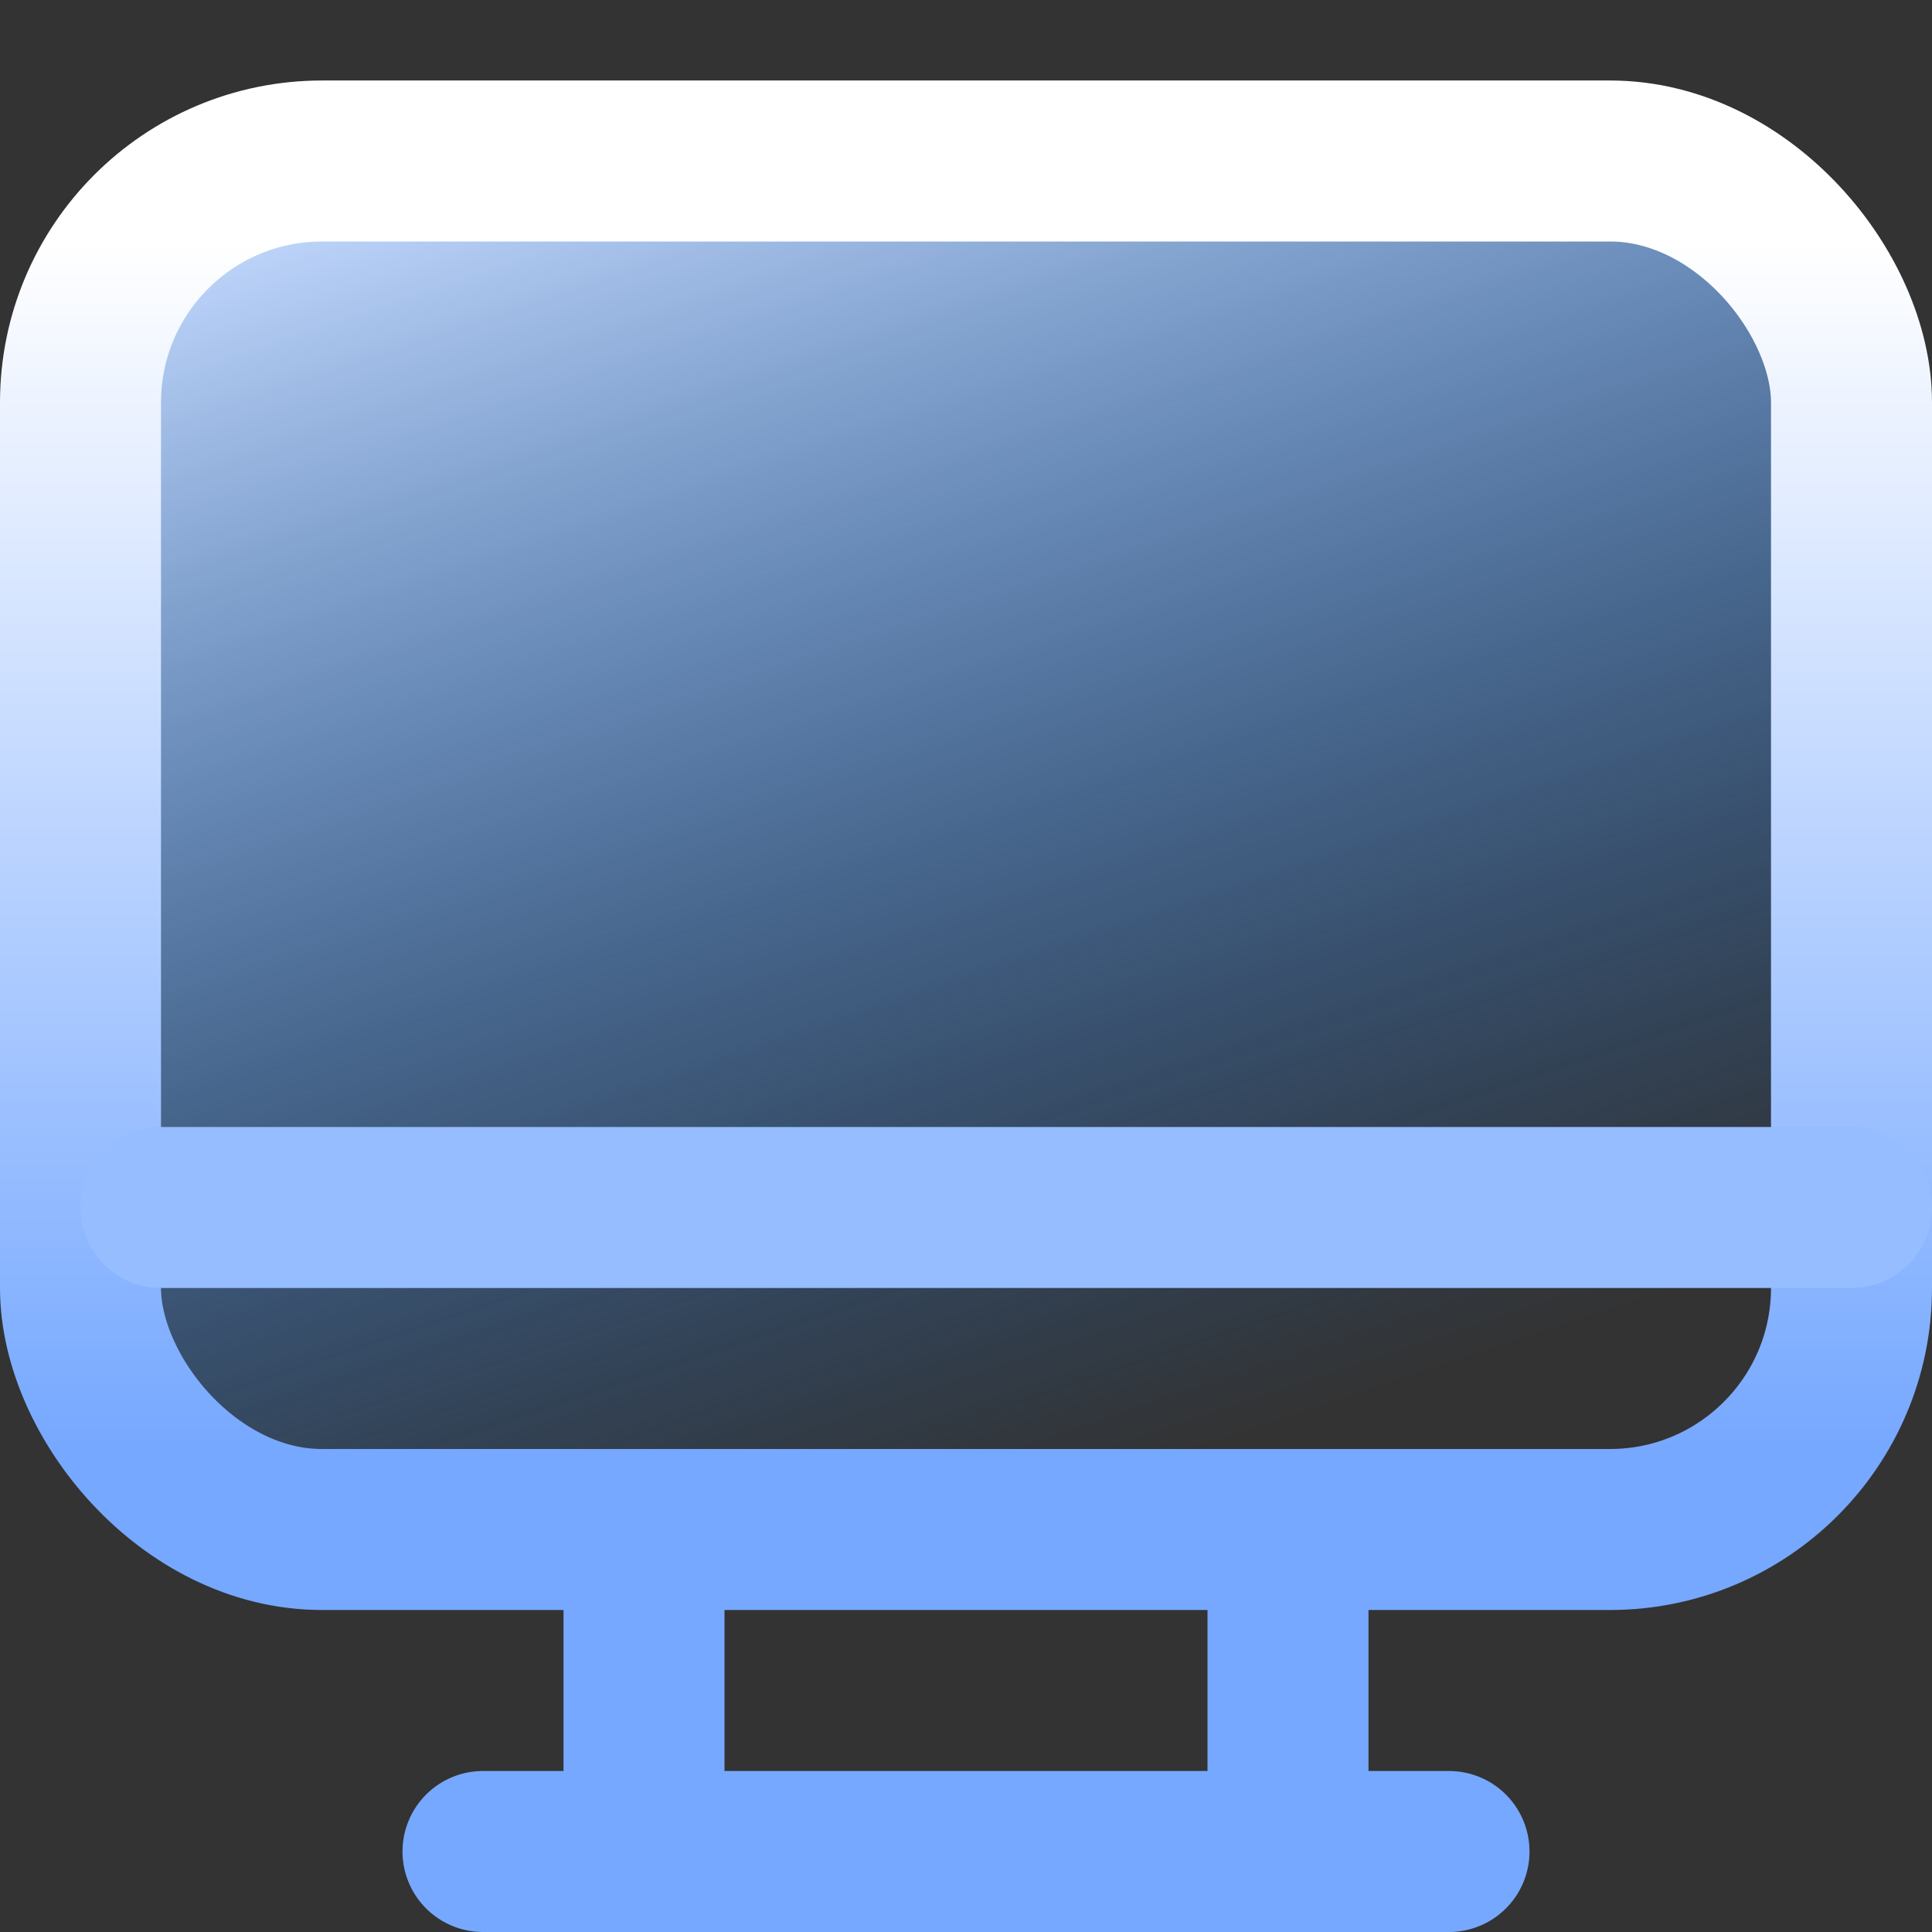 <svg width="24" height="24" viewBox="0 0 24 24" fill="none" xmlns="http://www.w3.org/2000/svg">
<rect x="0" y="0" width="24" height="24" fill="#333333" stroke="none"/>
<rect x="1" y="2" width="22" height="17" rx="3" fill="url(#paint0_linear_1757_53513)" stroke="url(#paint1_linear_1757_53513)" stroke-width="2"/>
<path d="M6 23H18" stroke="#76A8FF" stroke-width="2" stroke-linecap="round" stroke-linejoin="round"/>
<path d="M2 15H23" stroke="#96BDFF" stroke-width="2" stroke-linecap="round" stroke-linejoin="round"/>
<path d="M8 22L8 19" stroke="#76A8FF" stroke-width="2" stroke-linecap="round" stroke-linejoin="round"/>
<path d="M16 22L16 19" stroke="#76A8FF" stroke-width="2" stroke-linecap="round" stroke-linejoin="round"/>
<defs>
<linearGradient id="paint0_linear_1757_53513" x1="5.5" y1="1.75" x2="11.348" y2="19.215" gradientUnits="userSpaceOnUse">
<stop stop-color="#C6DBFF"/>
<stop offset="1" stop-color="#127FFF" stop-opacity="0"/>
</linearGradient>
<linearGradient id="paint1_linear_1757_53513" x1="12" y1="3" x2="12" y2="18" gradientUnits="userSpaceOnUse">
<stop stop-color="white"/>
<stop offset="1" stop-color="#76A8FF"/>
</linearGradient>
</defs>
</svg>
